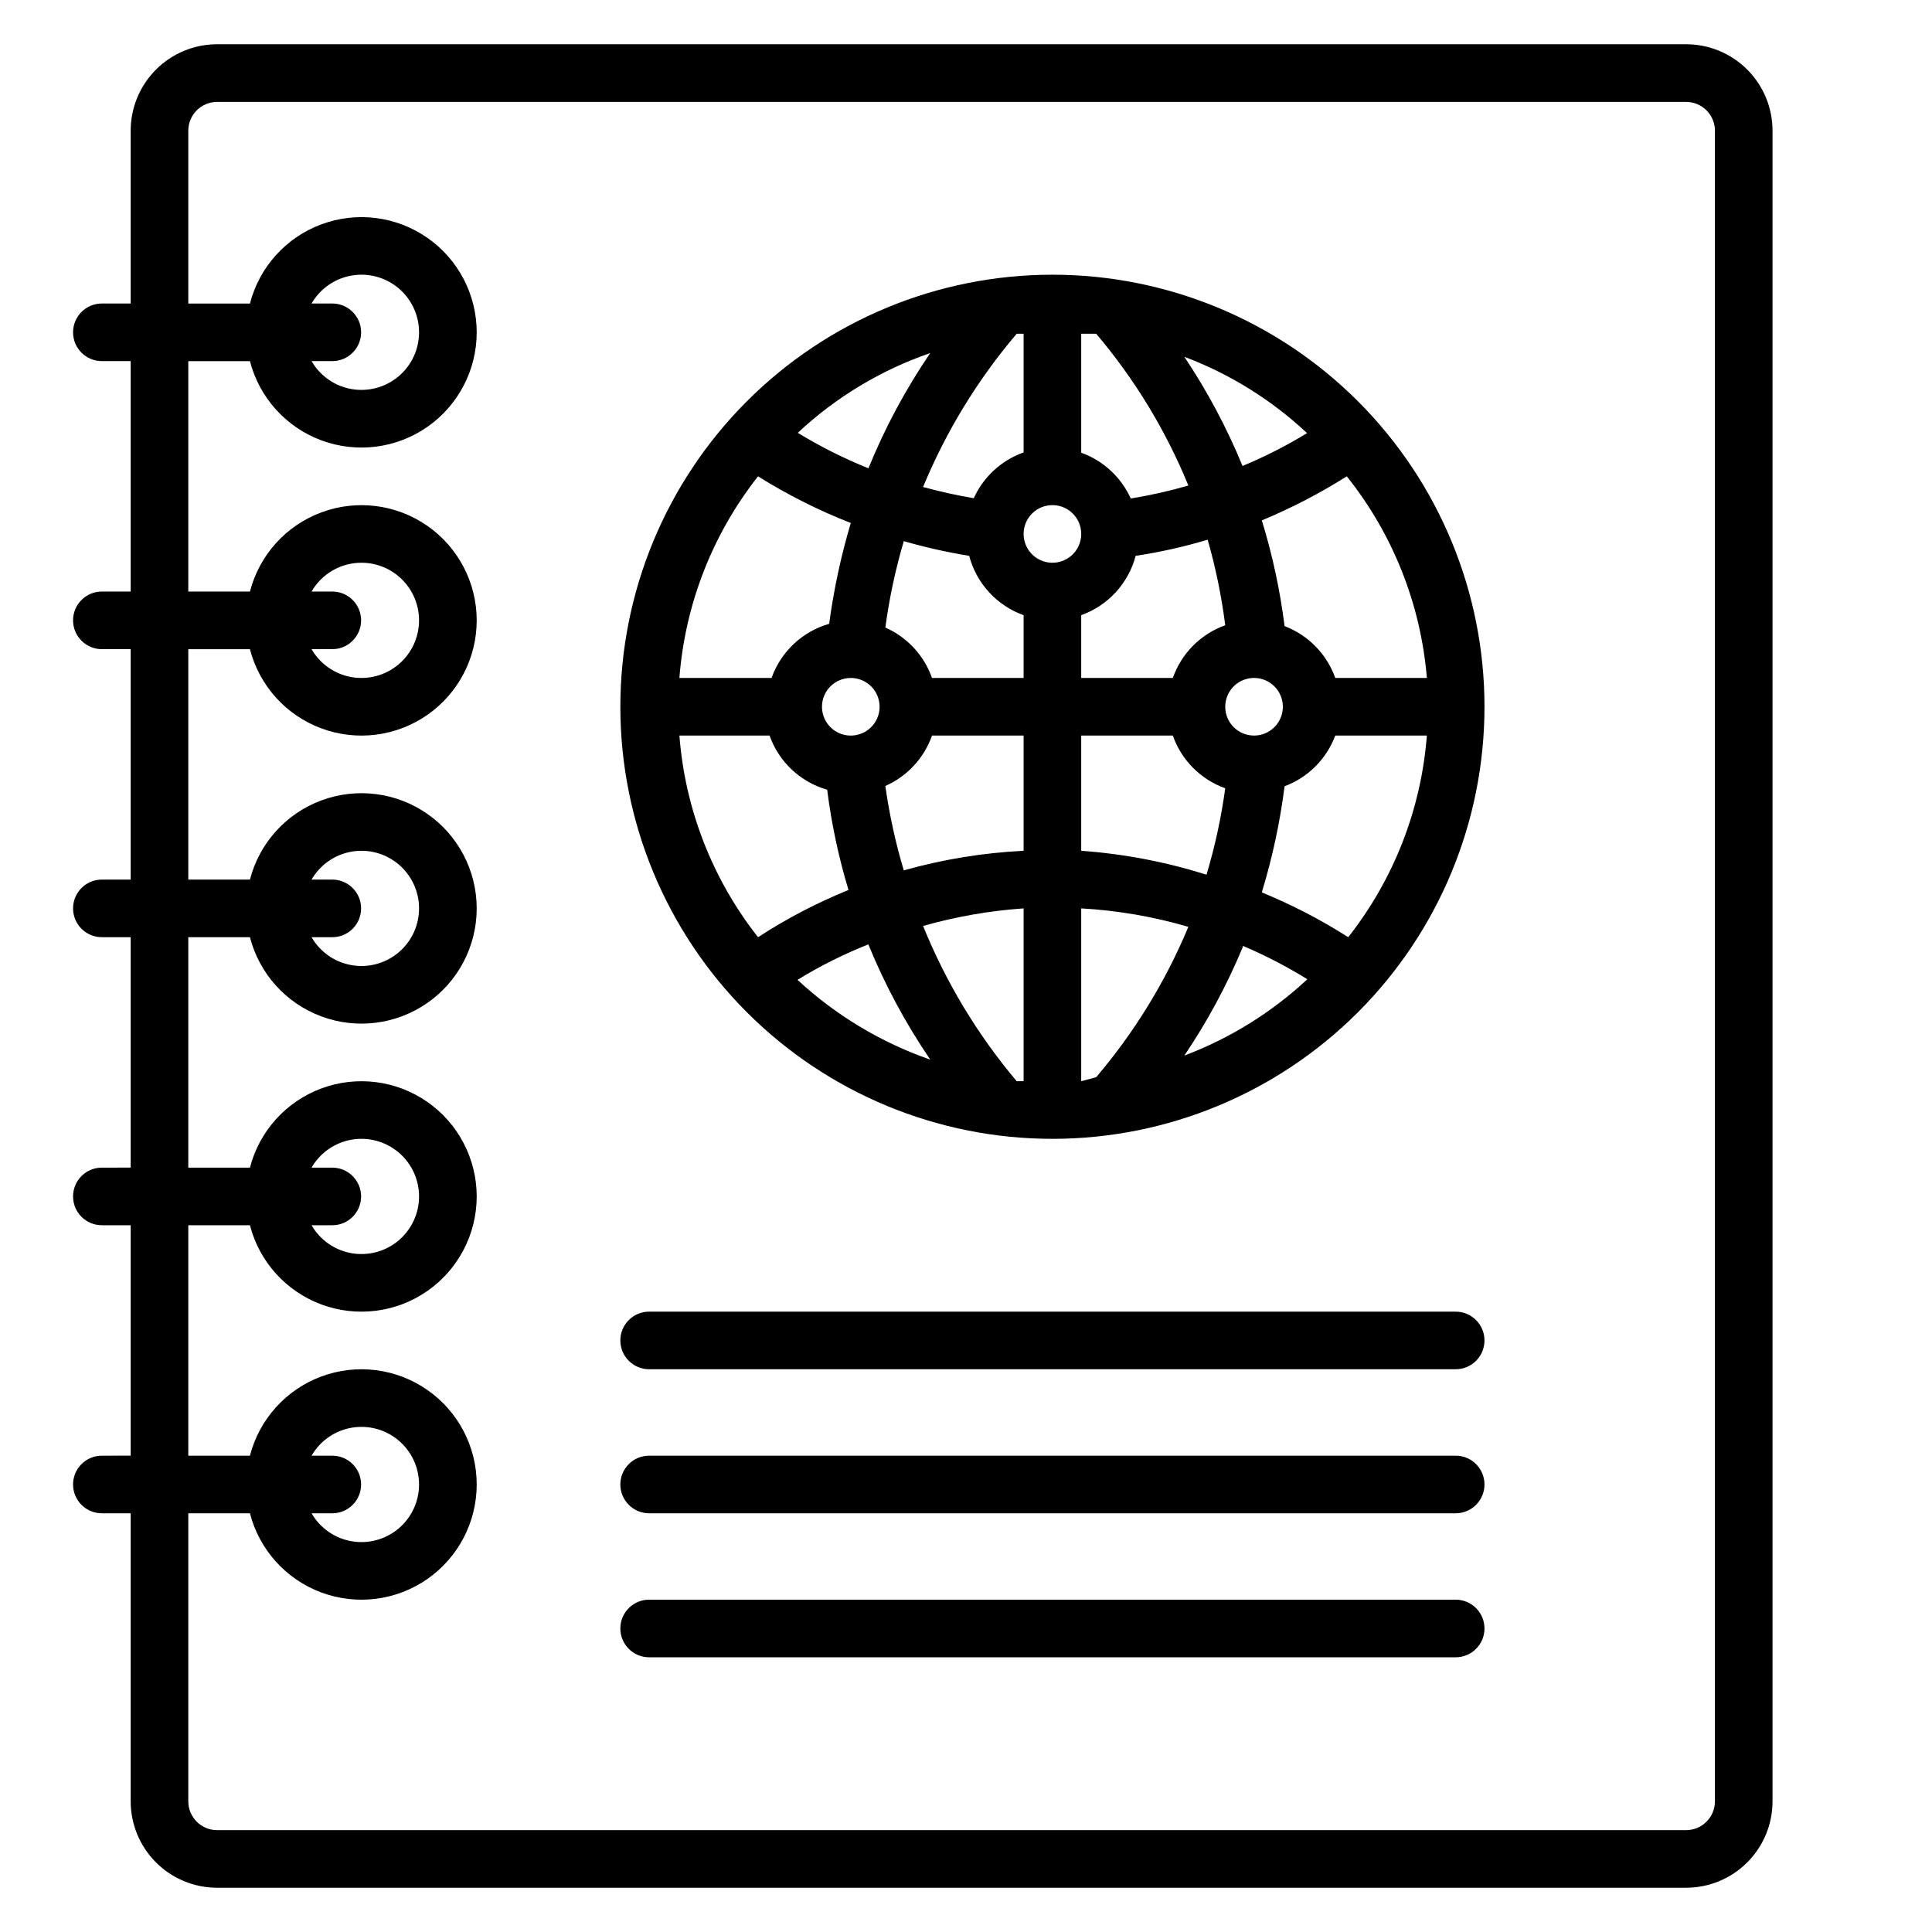 <?xml version="1.0" encoding="UTF-8"?>
<!-- Uploaded to: ICON Repo, www.iconrepo.com, Generator: ICON Repo Mixer Tools -->
<svg fill="#000000" width="800px" height="800px" version="1.1" viewBox="144 144 512 512" xmlns="http://www.w3.org/2000/svg">
 <g>
  <path d="m590.84 155.73h-389.31c-6.074 0-11.898 2.414-16.191 6.707-4.297 4.297-6.707 10.121-6.707 16.195v45.801h-7.633c-4.219 0-7.637 3.418-7.637 7.633s3.418 7.633 7.637 7.633h7.633v61.066h-7.633c-4.219 0-7.637 3.418-7.637 7.637 0 4.215 3.418 7.633 7.637 7.633h7.633v61.066h-7.633c-4.219 0-7.637 3.418-7.637 7.633 0 4.219 3.418 7.633 7.637 7.633h7.633v61.066l-7.633 0.004c-4.219 0-7.637 3.418-7.637 7.633s3.418 7.633 7.637 7.633h7.633v61.066l-7.633 0.004c-4.219 0-7.637 3.414-7.637 7.633 0 4.215 3.418 7.633 7.637 7.633h7.633v76.336c0 6.07 2.41 11.898 6.707 16.191 4.293 4.293 10.117 6.707 16.191 6.707h389.31c6.074 0 11.898-2.414 16.191-6.707 4.297-4.293 6.707-10.121 6.707-16.191v-442.74c0-6.074-2.41-11.898-6.707-16.195-4.293-4.293-10.117-6.707-16.191-6.707zm7.633 465.64v0.004c0 2.023-0.805 3.965-2.234 5.394-1.434 1.434-3.375 2.238-5.398 2.238h-389.31c-4.215 0-7.633-3.418-7.633-7.633v-76.336h16.336c2.5 9.676 9.574 17.52 18.945 20.996 9.371 3.473 19.852 2.144 28.055-3.566 8.207-5.707 13.098-15.07 13.098-25.062 0-9.996-4.891-19.359-13.098-25.066-8.203-5.707-18.684-7.039-28.055-3.562-9.371 3.477-16.445 11.316-18.945 20.996h-16.336v-61.07h16.336c2.5 9.68 9.574 17.52 18.945 20.996 9.371 3.477 19.852 2.144 28.055-3.562 8.207-5.711 13.098-15.07 13.098-25.066s-4.891-19.355-13.098-25.066c-8.203-5.707-18.684-7.039-28.055-3.562-9.371 3.477-16.445 11.316-18.945 20.996h-16.336v-61.07h16.336c2.5 9.68 9.574 17.52 18.945 20.996 9.371 3.477 19.852 2.144 28.055-3.562 8.207-5.707 13.098-15.07 13.098-25.066 0-9.992-4.891-19.355-13.098-25.062-8.203-5.711-18.684-7.039-28.055-3.566-9.371 3.477-16.445 11.32-18.945 20.996h-16.336v-61.066h16.336c2.5 9.676 9.574 17.52 18.945 20.992 9.371 3.477 19.852 2.144 28.055-3.562 8.207-5.707 13.098-15.07 13.098-25.062 0-9.996-4.891-19.359-13.098-25.066-8.203-5.707-18.684-7.039-28.055-3.562-9.371 3.473-16.445 11.316-18.945 20.992h-16.336v-61.066h16.336c2.5 9.676 9.574 17.52 18.945 20.996 9.371 3.473 19.852 2.144 28.055-3.562 8.207-5.711 13.098-15.07 13.098-25.066s-4.891-19.359-13.098-25.066c-8.203-5.707-18.684-7.039-28.055-3.562-9.371 3.477-16.445 11.316-18.945 20.996h-16.336v-45.801c0-4.219 3.418-7.633 7.633-7.633h389.31c2.023 0 3.965 0.801 5.398 2.234 1.43 1.43 2.234 3.371 2.234 5.398zm-366.41-91.598h-5.496c2.258-3.91 6.125-6.621 10.57-7.402 4.445-0.785 9.008 0.438 12.465 3.34 3.457 2.898 5.453 7.18 5.453 11.695 0 4.512-1.996 8.793-5.453 11.695-3.457 2.898-8.02 4.121-12.465 3.34-4.445-0.785-8.312-3.496-10.57-7.402h5.496c4.215 0 7.633-3.418 7.633-7.633 0-4.219-3.418-7.633-7.633-7.633zm0-76.336h-5.496c2.258-3.91 6.125-6.617 10.57-7.402 4.445-0.785 9.008 0.438 12.465 3.34 3.457 2.902 5.453 7.184 5.453 11.695 0 4.512-1.996 8.793-5.453 11.695-3.457 2.902-8.02 4.125-12.465 3.34-4.445-0.785-8.312-3.492-10.57-7.402h5.496c4.215 0 7.633-3.418 7.633-7.633s-3.418-7.633-7.633-7.633zm0-76.336h-5.496c2.258-3.906 6.125-6.617 10.57-7.402 4.445-0.781 9.008 0.441 12.465 3.34 3.457 2.902 5.453 7.184 5.453 11.695 0 4.516-1.996 8.797-5.453 11.695-3.457 2.902-8.02 4.125-12.465 3.34-4.445-0.781-8.312-3.492-10.57-7.402h5.496c4.215 0 7.633-3.414 7.633-7.633 0-4.215-3.418-7.633-7.633-7.633zm0-76.336h-5.496c2.258-3.906 6.125-6.617 10.57-7.398 4.445-0.785 9.008 0.438 12.465 3.34 3.457 2.898 5.453 7.18 5.453 11.695 0 4.512-1.996 8.793-5.453 11.695-3.457 2.898-8.02 4.121-12.465 3.34-4.445-0.785-8.312-3.496-10.57-7.402h5.496c4.215 0 7.633-3.418 7.633-7.633 0-4.219-3.418-7.637-7.633-7.637zm0-76.336h-5.496v0.004c2.258-3.91 6.125-6.617 10.57-7.402 4.445-0.785 9.008 0.438 12.465 3.34 3.457 2.902 5.453 7.184 5.453 11.695s-1.996 8.793-5.453 11.695c-3.457 2.898-8.02 4.121-12.465 3.34-4.445-0.785-8.312-3.492-10.57-7.402h5.496c4.215 0 7.633-3.418 7.633-7.633s-3.418-7.633-7.633-7.633z"/>
  <path d="m422.9 216.8c-30.367 0-59.492 12.062-80.965 33.535-21.473 21.473-33.535 50.598-33.535 80.965s12.062 59.492 33.535 80.965c21.473 21.473 50.598 33.539 80.965 33.539 30.367 0 59.492-12.066 80.965-33.539 21.473-21.473 33.539-50.598 33.539-80.965s-12.066-59.492-33.539-80.965c-21.473-21.473-50.598-33.535-80.965-33.535zm36.031 55.879v-0.004c-5.016 1.445-10.117 2.594-15.27 3.434-2.551-5.656-7.289-10.035-13.129-12.137v-31.523h3.969c10.211 12.039 18.453 25.617 24.43 40.227zm-1.07-34.121v-0.004c12.062 4.539 23.113 11.414 32.52 20.227-5.465 3.34-11.184 6.25-17.098 8.703-4.164-10.133-9.332-19.824-15.422-28.93zm-57.023 52.746 0.004-0.004c1.922 7.301 7.32 13.184 14.426 15.727v16.641h-24.273c-2.102-5.969-6.578-10.805-12.367-13.359 1.039-7.746 2.672-15.402 4.887-22.898 5.691 1.641 11.477 2.941 17.328 3.891zm22.062-13.438c3.09 0 5.871 1.859 7.055 4.711 1.18 2.852 0.527 6.137-1.656 8.32-2.184 2.184-5.465 2.836-8.32 1.652-2.852-1.18-4.711-3.965-4.711-7.051 0-4.215 3.418-7.633 7.633-7.633zm-53.434 45.801c3.086 0 5.871 1.859 7.051 4.711 1.184 2.852 0.531 6.137-1.652 8.32-2.184 2.184-5.469 2.836-8.32 1.656-2.852-1.184-4.711-3.969-4.711-7.055 0-4.215 3.418-7.633 7.633-7.633zm9.16 28.625c5.789-2.551 10.266-7.387 12.367-13.359h24.273v30.535c-10.746 0.531-21.398 2.269-31.754 5.191-2.191-7.324-3.824-14.801-4.887-22.367zm51.906-13.359h24.277c2.289 6.512 7.391 11.645 13.891 13.969-1.059 7.754-2.715 15.41-4.961 22.902-10.785-3.398-21.93-5.527-33.207-6.336zm38.168-7.633c0-3.086 1.859-5.871 4.711-7.051 2.856-1.184 6.137-0.531 8.32 1.652 2.184 2.184 2.836 5.469 1.656 8.32-1.184 2.852-3.965 4.711-7.055 4.711-4.215 0-7.633-3.418-7.633-7.633zm0-21.602c-6.5 2.324-11.602 7.457-13.891 13.969h-24.277v-16.641c7.109-2.543 12.504-8.426 14.43-15.727 6.453-0.969 12.832-2.398 19.082-4.273 2.125 7.426 3.684 15.008 4.656 22.672zm-53.434-45.801c-5.871 2.082-10.637 6.465-13.207 12.137-4.523-0.766-9.008-1.758-13.434-2.977 6.094-14.75 14.469-28.453 24.809-40.609h1.832zm-41.145 4.199c-6.484-2.609-12.738-5.75-18.703-9.391 10.086-9.441 22.051-16.648 35.113-21.145-6.539 9.59-12.043 19.852-16.41 30.609zm-4.656 14.5c-2.602 8.746-4.516 17.68-5.727 26.719-7.106 2.039-12.793 7.383-15.266 14.352h-24.426c1.5-19.484 8.75-38.082 20.84-53.434 7.789 4.875 16.02 9.016 24.578 12.363zm-21.527 56.336c2.473 6.969 8.16 12.312 15.27 14.352 1.137 8.996 3.027 17.883 5.648 26.566-8.371 3.402-16.398 7.594-23.969 12.516-12.09-15.352-19.34-33.949-20.84-53.434zm26.184 55.344c4.383 10.727 9.883 20.961 16.41 30.535-13.062-4.543-25.043-11.742-35.188-21.145 5.973-3.672 12.258-6.812 18.777-9.391zm14.504-4.887c8.695-2.473 17.621-4.035 26.641-4.656v45.801h-1.832c-10.383-12.324-18.758-26.207-24.809-41.145zm41.906-4.656c9.621 0.543 19.148 2.18 28.398 4.887-6.031 14.469-14.27 27.91-24.43 39.848l-3.969 1.066zm42.824 9.922v0.004c5.918 2.508 11.637 5.469 17.102 8.855-9.449 8.797-20.52 15.668-32.598 20.227 6.113-9.051 11.305-18.691 15.496-28.777zm5.113-14.426c2.769-9.102 4.758-18.422 5.957-27.859 6.211-2.324 11.113-7.223 13.434-13.438h24.273c-1.5 19.484-8.75 38.082-20.84 53.434-7.238-4.617-14.875-8.574-22.824-11.832zm19.391-56.562c-2.246-6.328-7.16-11.352-13.434-13.742-1.195-9.492-3.211-18.867-6.031-28.012 7.82-3.254 15.355-7.16 22.52-11.68 12.223 15.309 19.609 33.91 21.219 53.434z"/>
  <path d="m529.77 491.6h-213.74c-4.219 0-7.633 3.418-7.633 7.633s3.414 7.633 7.633 7.633h213.74c4.215 0 7.633-3.418 7.633-7.633s-3.418-7.633-7.633-7.633z"/>
  <path d="m529.77 529.77h-213.74c-4.219 0-7.633 3.414-7.633 7.633 0 4.215 3.414 7.633 7.633 7.633h213.74c4.215 0 7.633-3.418 7.633-7.633 0-4.219-3.418-7.633-7.633-7.633z"/>
  <path d="m529.77 567.93h-213.74c-4.219 0-7.633 3.418-7.633 7.637 0 4.215 3.414 7.633 7.633 7.633h213.74c4.215 0 7.633-3.418 7.633-7.633 0-4.219-3.418-7.637-7.633-7.637z"/>
 </g>
</svg>